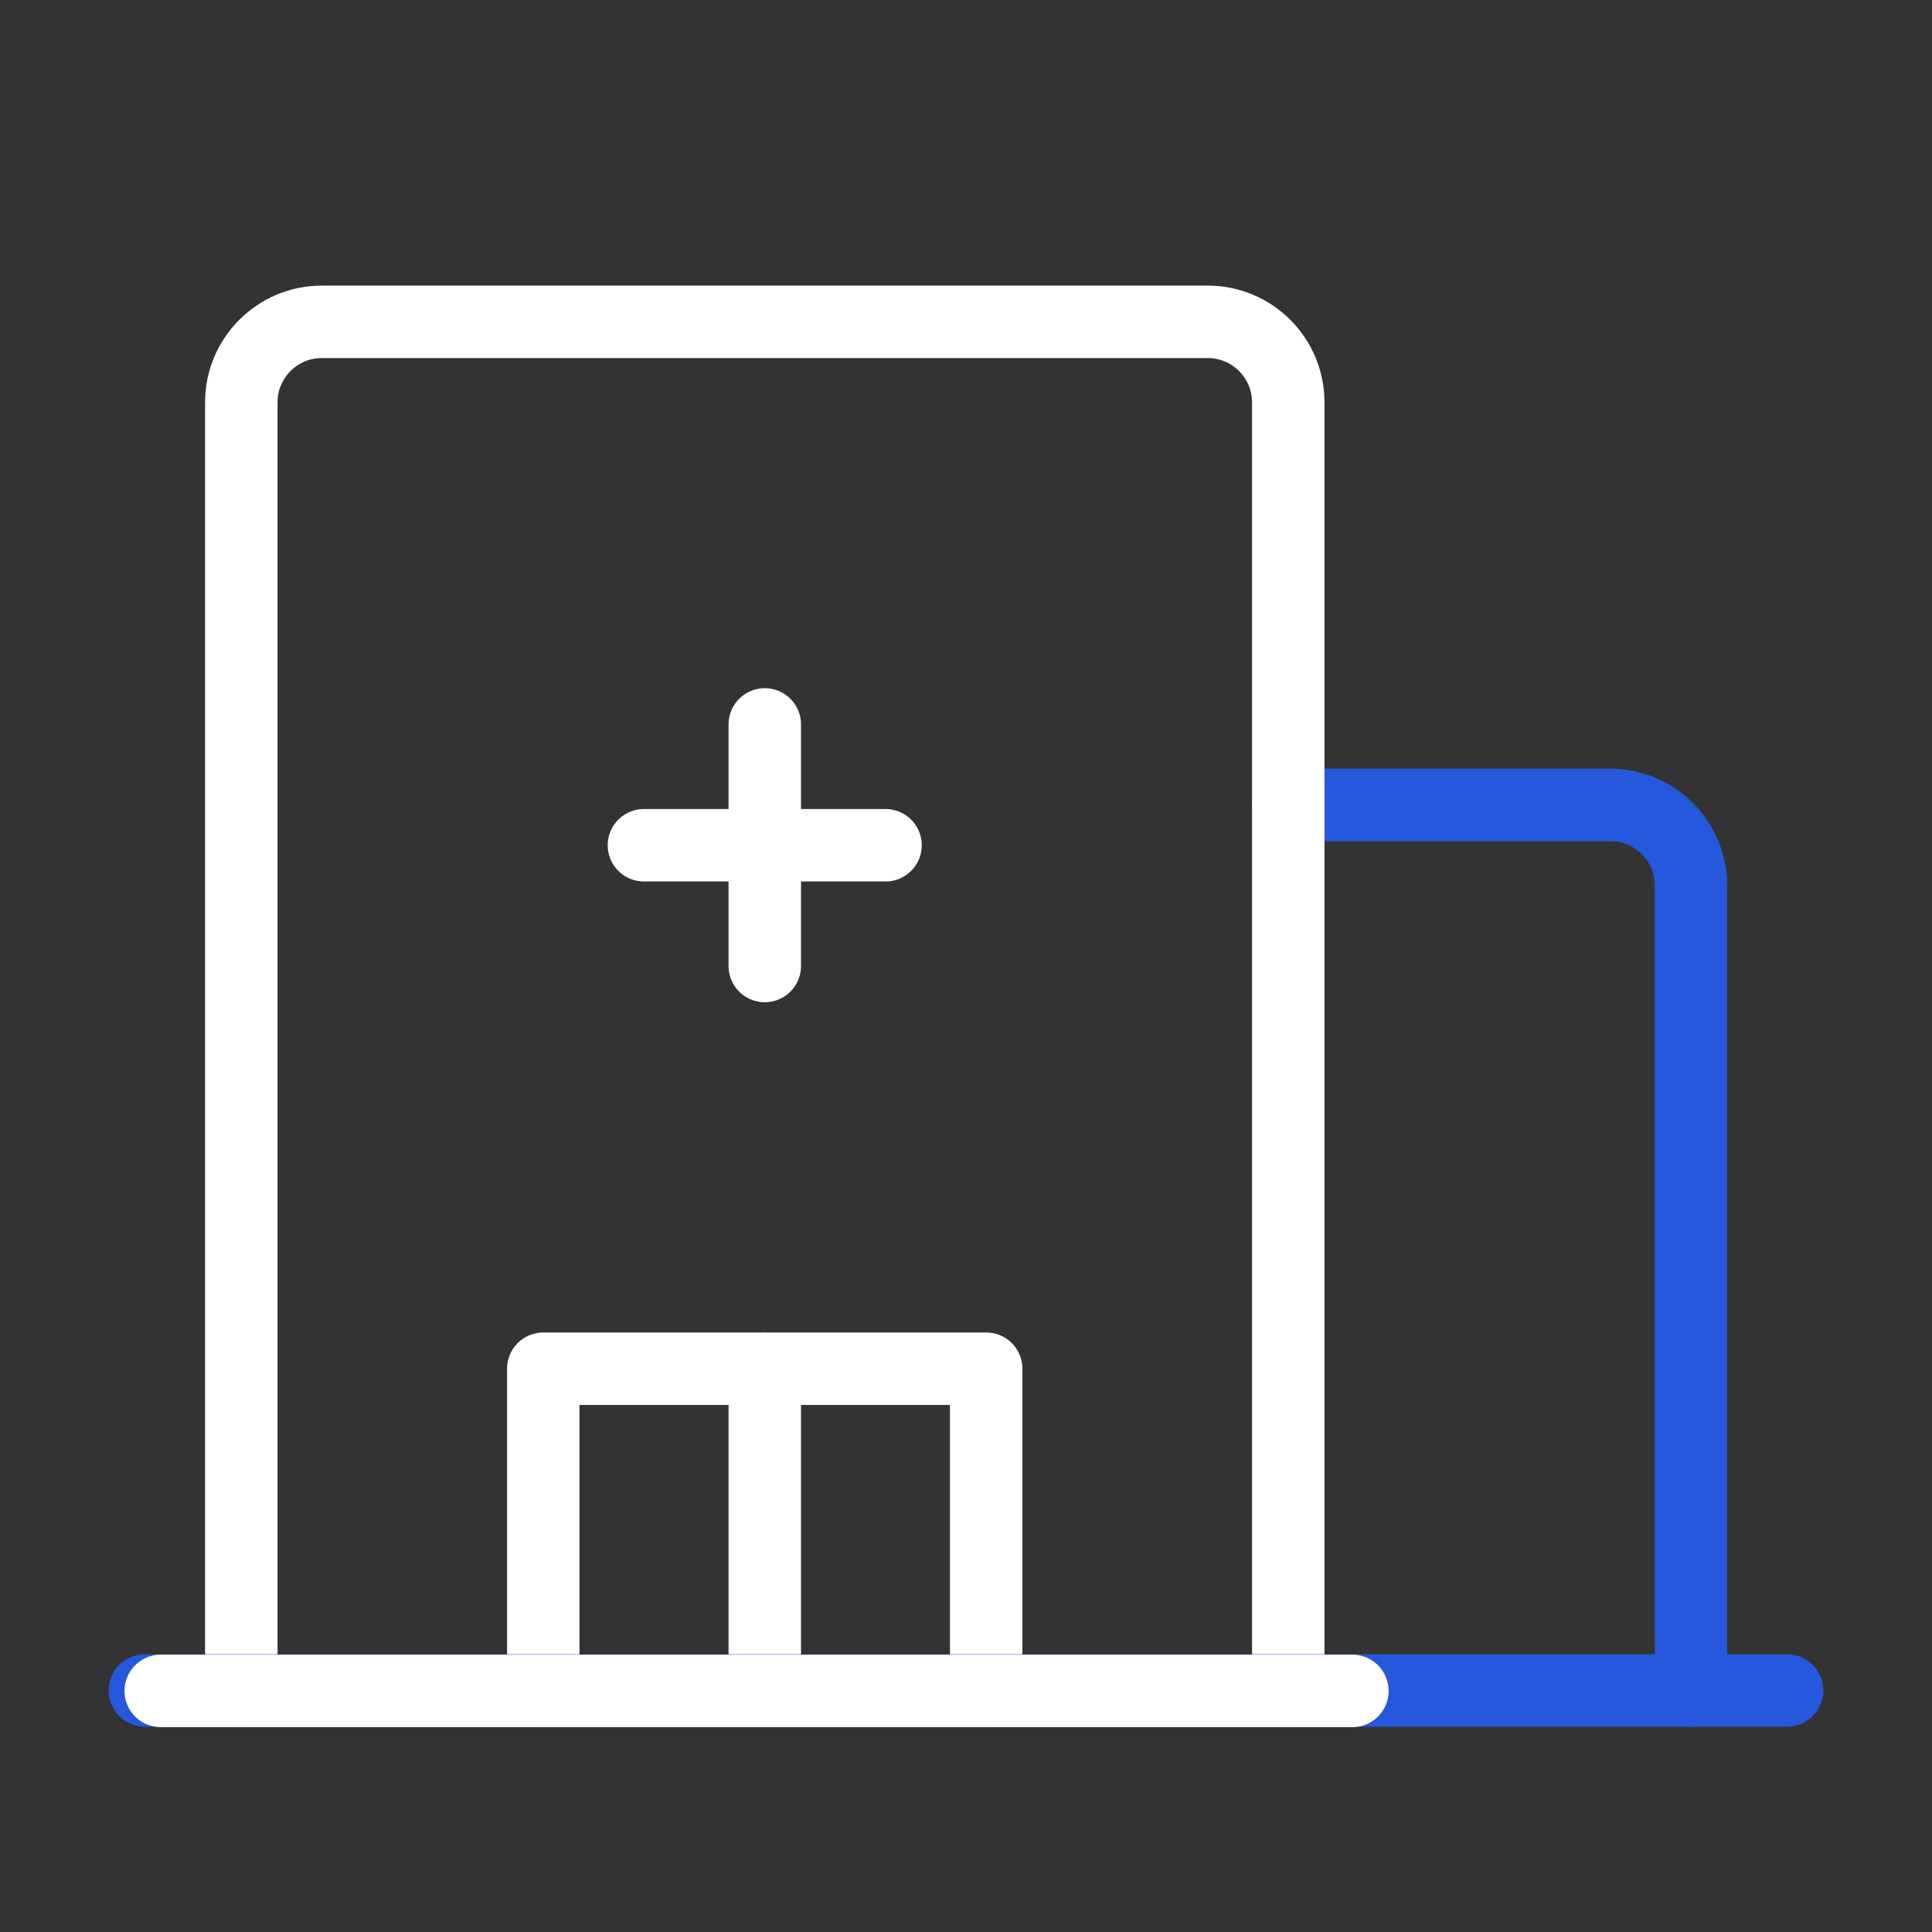 <svg xmlns="http://www.w3.org/2000/svg" width="40" height="40" fill="none"><rect width="100%" height="100%" fill="#333333" stroke="none"/><g stroke-linecap="round" stroke-linejoin="round" stroke-width="1.5"><path stroke="#2558DC" d="M35.009 35.007V18.333c0-.92-.747-1.667-1.668-1.667h-6.67"/><path stroke="#fff" d="M4.996 35.007V8.33c0-.92.747-1.667 1.667-1.667h18.341c.921 0 1.668.747 1.668 1.667v26.678"/><path stroke="#fff" d="M20.418 35.008h-9.17v-6.67h9.17zm-4.584-6.672v6.67"/><path stroke="#2558DC" d="M37 35H3"/><path stroke="#fff" d="M28 35.008H3.328m12.506-20.01V20m-2.502-2.5h5.002"/></g></svg>